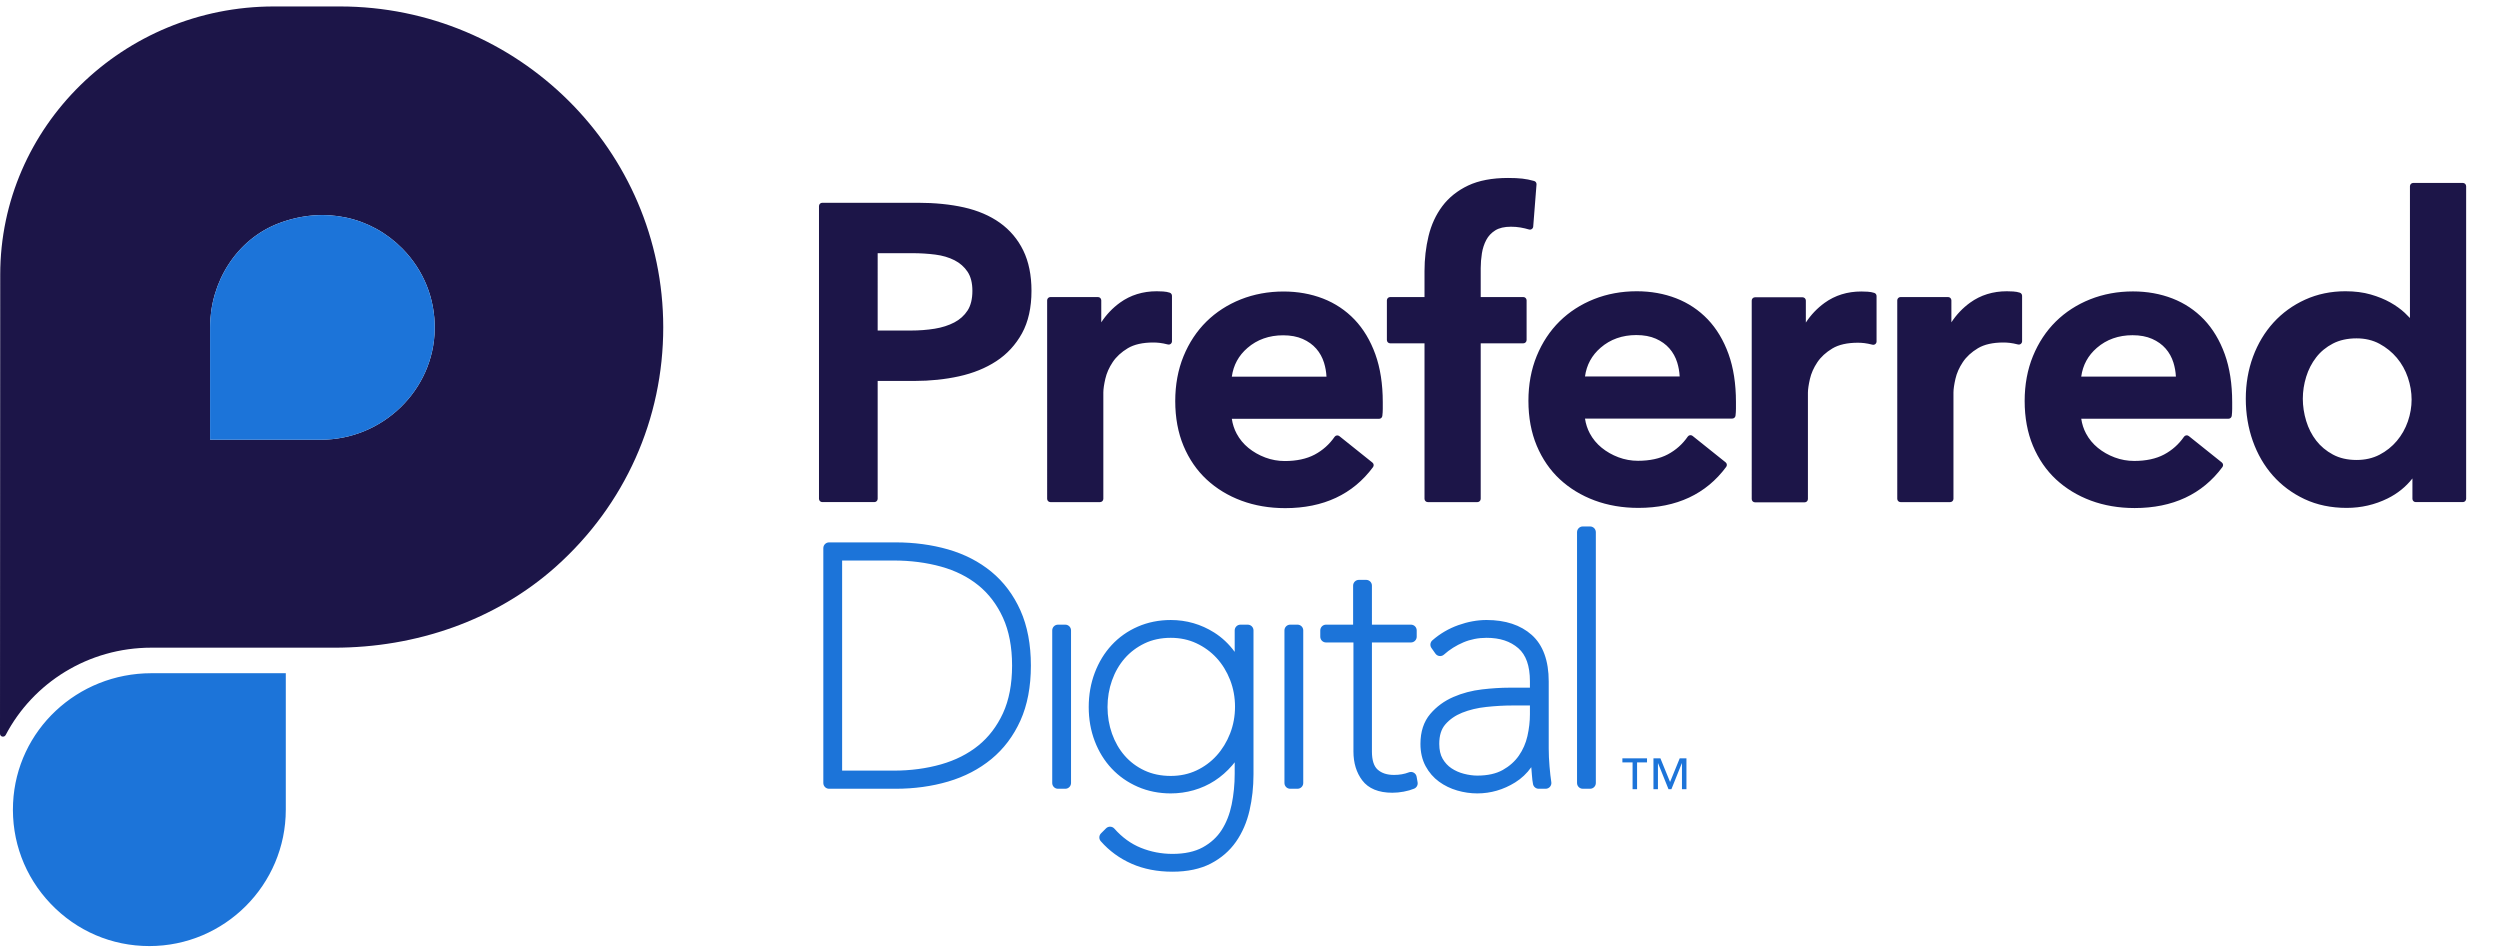 <svg xmlns="http://www.w3.org/2000/svg" width="645" height="245" viewBox="0 0 645 245">
    <g fill="none" fill-rule="evenodd">
        <g>
            <path fill="#1C1548" d="M317.808 97.184c.423-3.001 1.748-5.435 4.036-7.418 2.497-2.163 5.595-3.26 9.207-3.26 1.932 0 3.63.317 5.043.942 1.407.621 2.584 1.465 3.492 2.501.911 1.042 1.59 2.269 2.015 3.64.355 1.147.568 2.354.633 3.595h-24.426zm31.671-14.726c-2.283-2.392-5.025-4.22-8.147-5.434-3.108-1.203-6.53-1.816-10.176-1.816-3.928 0-7.642.685-11.035 2.033-3.4 1.355-6.383 3.283-8.87 5.732-2.488 2.451-4.472 5.455-5.897 8.923-1.421 3.467-2.143 7.362-2.143 11.577 0 4.291.721 8.188 2.147 11.585 1.428 3.405 3.435 6.321 5.966 8.666 2.525 2.344 5.545 4.18 8.975 5.454 3.424 1.275 7.222 1.921 11.285 1.921 9.839 0 17.464-3.561 22.657-10.585.272-.368.205-.881-.152-1.166l-8.533-6.83c-.183-.147-.422-.212-.655-.175-.232.033-.44.163-.574.358-1.338 1.938-3.066 3.48-5.14 4.587-2.073 1.101-4.666 1.66-7.71 1.66-1.738 0-3.433-.305-5.036-.907-1.617-.607-3.078-1.44-4.349-2.477-1.26-1.026-2.283-2.268-3.043-3.691-.621-1.162-1.036-2.442-1.24-3.819h37.992c.428 0 .79-.318.841-.743.075-.612.114-1.22.114-1.812v-1.706c0-4.695-.645-8.865-1.918-12.397-1.279-3.542-3.082-6.548-5.359-8.938zm44.385-4.97v10.24c0 .468-.378.85-.848.85h-10.992v40.116c0 .469-.382.849-.85.849h-12.801c-.469 0-.849-.38-.849-.849V88.578h-8.86c-.468 0-.848-.382-.848-.85v-10.24c0-.47.38-.849.848-.849h8.86v-6.725c0-3.113.35-6.143 1.038-9.001.699-2.909 1.895-5.505 3.559-7.724 1.677-2.235 3.918-4.026 6.663-5.326 2.735-1.292 6.195-1.949 10.284-1.949 1.45 0 2.685.055 3.67.167.991.11 2.024.315 3.07.613.39.11.646.479.615.882l-.854 10.882c-.02.255-.155.49-.367.635-.211.143-.478.185-.724.111-.664-.2-1.402-.371-2.195-.511-.769-.132-1.6-.2-2.467-.2-1.678 0-3.035.316-4.032.938-1.005.63-1.785 1.455-2.313 2.452-.557 1.048-.942 2.215-1.139 3.468-.206 1.303-.308 2.585-.308 3.815v7.473h10.992c.47 0 .848.379.848.849zm15.064 19.635c.423-3.002 1.75-5.437 4.038-7.419 2.496-2.163 5.595-3.26 9.207-3.26 1.931 0 3.628.315 5.043.94 1.406.624 2.582 1.465 3.491 2.504.912 1.043 1.59 2.266 2.016 3.64.354 1.146.568 2.353.633 3.595h-24.428zM440.6 82.396c-2.284-2.393-5.025-4.22-8.147-5.433-3.108-1.205-6.53-1.819-10.177-1.819-3.928 0-7.641.685-11.034 2.035-3.4 1.355-6.385 3.282-8.869 5.732-2.488 2.452-4.473 5.453-5.898 8.923-1.422 3.467-2.144 7.362-2.144 11.577 0 4.29.722 8.185 2.147 11.583 1.429 3.405 3.435 6.322 5.967 8.669 2.523 2.341 5.543 4.178 8.973 5.453 3.425 1.275 7.222 1.92 11.287 1.92 9.838 0 17.463-3.56 22.656-10.585.272-.367.205-.882-.151-1.167l-8.534-6.828c-.185-.147-.421-.212-.655-.177-.231.034-.44.164-.575.357-1.336 1.942-3.065 3.483-5.138 4.587-2.073 1.105-4.667 1.663-7.71 1.663-1.738 0-3.433-.305-5.036-.907-1.617-.606-3.08-1.44-4.349-2.478-1.26-1.025-2.283-2.267-3.045-3.69-.621-1.162-1.036-2.443-1.24-3.818h37.992c.43 0 .791-.32.843-.745.075-.61.113-1.219.113-1.81v-1.707c0-4.695-.644-8.865-1.918-12.397-1.278-3.543-3.082-6.548-5.358-8.938zm180.628 26.338c-.642 1.85-1.595 3.537-2.835 5.012-1.238 1.472-2.748 2.677-4.488 3.58-1.72.893-3.705 1.347-5.903 1.347-2.339 0-4.392-.47-6.106-1.394-1.735-.933-3.188-2.148-4.318-3.611-1.143-1.477-2.01-3.18-2.58-5.064-.578-1.898-.871-3.825-.871-5.726 0-1.899.293-3.805.87-5.67.57-1.849 1.436-3.534 2.581-5.012 1.129-1.462 2.577-2.657 4.307-3.555 1.718-.892 3.775-1.345 6.117-1.345 2.191 0 4.174.47 5.891 1.393 1.745.94 3.259 2.165 4.5 3.64 1.24 1.475 2.192 3.177 2.833 5.06.642 1.897.969 3.815.969 5.702s-.325 3.783-.967 5.643zm14.19-61.538h-12.802c-.468 0-.85.378-.85.848v34.007c-.408-.442-.856-.89-1.346-1.347-1.042-.965-2.299-1.865-3.734-2.675-1.441-.811-3.135-1.503-5.036-2.05-1.917-.553-4.113-.835-6.53-.835-3.732 0-7.223.727-10.377 2.157-3.152 1.43-5.9 3.417-8.172 5.908-2.268 2.489-4.046 5.454-5.29 8.812-1.238 3.35-1.866 7.002-1.866 10.857 0 3.85.61 7.516 1.81 10.898 1.205 3.395 2.947 6.397 5.178 8.92 2.237 2.53 4.984 4.573 8.167 6.073 3.197 1.505 6.853 2.269 10.871 2.269 3.739 0 7.294-.822 10.564-2.435 2.558-1.265 4.703-2.995 6.402-5.164v5.255c0 .469.381.849.85.849h12.161c.469 0 .849-.38.849-.849v-80.65c0-.47-.38-.848-.849-.848zM521.7 76.314V88.05c0 .26-.12.507-.327.669-.204.161-.473.218-.726.155-.81-.204-1.51-.34-2.08-.407-.58-.067-1.139-.102-1.66-.102-2.748 0-4.972.497-6.605 1.48-1.662.995-2.974 2.202-3.892 3.584-.935 1.398-1.575 2.845-1.906 4.303-.34 1.493-.512 2.685-.512 3.547v27.416c0 .469-.38.849-.849.849h-12.801c-.469 0-.85-.38-.85-.849V77.488c0-.47.382-.849.85-.849h12.267c.47 0 .85.379.85.849v5.673c1.308-1.997 2.93-3.7 4.841-5.082 2.699-1.946 5.88-2.933 9.459-2.933.501 0 1.056.018 1.651.055.642.04 1.217.143 1.71.308.347.114.58.44.58.805zm-37.548.059v11.735c0 .261-.12.506-.327.668-.205.162-.475.218-.728.155-.808-.202-1.509-.34-2.082-.407-.577-.066-1.137-.101-1.66-.101-2.746 0-4.97.498-6.605 1.48-1.662.996-2.97 2.201-3.892 3.583-.931 1.398-1.573 2.847-1.903 4.303-.34 1.494-.513 2.687-.513 3.547v27.417c0 .47-.378.848-.849.848h-12.801c-.469 0-.849-.378-.849-.848V77.546c0-.468.38-.848.849-.848h12.268c.468 0 .849.38.849.848v5.673c1.308-1.996 2.93-3.698 4.841-5.081 2.697-1.947 5.88-2.934 9.458-2.934.51 0 1.05.019 1.652.055.644.04 1.219.145 1.71.309.347.115.582.44.582.805zm52.803 20.788c.424-3 1.75-5.433 4.038-7.418 2.497-2.164 5.594-3.259 9.206-3.259 1.931 0 3.63.317 5.043.942 1.407.622 2.582 1.463 3.491 2.502.914 1.041 1.59 2.268 2.015 3.638.356 1.148.569 2.353.634 3.595h-24.427zm31.674-14.727c-2.284-2.391-5.027-4.218-8.149-5.43-3.107-1.206-6.53-1.818-10.175-1.818-3.93 0-7.641.683-11.036 2.033-3.4 1.354-6.384 3.282-8.869 5.732-2.488 2.453-4.471 5.453-5.896 8.922-1.422 3.466-2.144 7.36-2.144 11.578 0 4.29.722 8.188 2.147 11.583 1.428 3.405 3.437 6.322 5.965 8.669 2.525 2.341 5.545 4.178 8.975 5.453 3.426 1.273 7.221 1.92 11.285 1.92 9.84 0 17.463-3.562 22.658-10.585.272-.367.203-.883-.152-1.167l-8.534-6.826c-.184-.149-.422-.212-.654-.179-.233.035-.442.165-.575.359-1.337 1.938-3.067 3.481-5.14 4.586-2.071 1.102-4.665 1.66-7.71 1.66-1.738 0-3.433-.305-5.037-.906-1.615-.605-3.078-1.437-4.348-2.475-1.258-1.027-2.282-2.269-3.042-3.69-.623-1.164-1.038-2.445-1.24-3.82h37.992c.429 0 .788-.32.842-.745.073-.605.111-1.215.111-1.81v-1.707c0-4.695-.644-8.865-1.915-12.395-1.28-3.543-3.083-6.552-5.36-8.942zm-319-2.315c-.842 1.292-1.99 2.325-3.417 3.072-1.474.768-3.182 1.317-5.075 1.62-1.939.312-4.012.468-6.16.468h-8.538V65.321h8.965c2.011 0 4.003.123 5.92.367 1.85.236 3.514.728 4.948 1.461 1.392.712 2.522 1.71 3.362 2.967.825 1.242 1.243 2.895 1.243 4.918 0 2.097-.42 3.809-1.249 5.085zm8.351-22.631c-2.571-1.835-5.69-3.174-9.268-3.979-3.532-.793-7.544-1.193-11.922-1.193h-24.643c-.468 0-.848.38-.848.848v75.53c0 .469.38.849.848.849h13.442c.47 0 .85-.38.85-.849v-30.41h9.498c4.028 0 7.895-.4 11.49-1.193 3.643-.8 6.878-2.113 9.617-3.905 2.771-1.808 5.001-4.227 6.628-7.182 1.627-2.958 2.452-6.65 2.452-10.97 0-4.021-.712-7.521-2.114-10.4-1.408-2.888-3.437-5.291-6.03-7.146zm44.389 18.826V88.05c0 .262-.12.507-.325.669-.207.161-.477.218-.729.155-.81-.204-1.51-.34-2.082-.407-.578-.068-1.138-.102-1.66-.102-2.748 0-4.97.497-6.605 1.48-1.661.995-2.971 2.202-3.89 3.582-.935 1.4-1.575 2.848-1.906 4.305-.34 1.493-.512 2.685-.512 3.547v27.416c0 .469-.38.849-.848.849h-12.803c-.469 0-.847-.38-.847-.849V77.488c0-.47.378-.849.846-.849h12.27c.469 0 .849.379.849.849v5.671c1.308-1.995 2.928-3.698 4.841-5.08 2.697-1.946 5.88-2.933 9.459-2.933.5 0 1.057.018 1.651.055.642.04 1.216.143 1.709.307.348.115.582.44.582.806zm-219.63 37.137h-27.25l-1.287-.023V84.433c0-11.707 6.837-22.697 17.782-26.844 11.704-4.433 23.748-1.651 31.831 6.55 5.497 5.575 8.46 12.947 8.347 20.762-.23 15.74-13.428 28.55-29.424 28.55zM87.674 1.666H70.681C31.739 1.666.058 32.706.058 70.861l-.059 118.427c0 .826 1.09 1.061 1.473.33 7.052-13.434 21.264-22.519 37.599-22.519l47.186.004c20.937.001 41.579-6.975 57.187-20.93 17.815-15.929 27.687-38.082 27.672-61.754-.017-45.63-37.45-82.753-83.442-82.753z"/>
            <path fill="#1C74D9" d="M430.876 201.756l-2.488-6.1h-1.797v7.952h1.159v-6.679h.038l2.683 6.679h.754l2.681-6.679h.04v6.679h1.157v-7.952h-1.737l-2.49 6.1zm-12.3-5.058h2.629v6.91h1.16v-6.91h2.565v-1.042h-6.354v1.042zm-83.823-35.537h-1.882c-.82 0-1.483.663-1.483 1.483v39.37c0 .82.663 1.486 1.483 1.486h1.882c.82 0 1.485-.666 1.485-1.486v-39.37c0-.82-.665-1.483-1.485-1.483zm30.735 39.228c-.078-.438-.347-.82-.737-1.036-.386-.219-.853-.252-1.268-.089-1.132.444-2.42.667-3.823.667-1.807 0-3.194-.45-4.235-1.378-.974-.868-1.469-2.439-1.469-4.668v-28.13h10.07c.819 0 1.484-.666 1.484-1.484v-1.626c0-.82-.665-1.484-1.484-1.484h-10.07V151.09c0-.82-.666-1.484-1.485-1.484h-1.885c-.818 0-1.483.665-1.483 1.484v10.072h-6.99c-.818 0-1.482.663-1.482 1.483v1.627c0 .819.664 1.484 1.482 1.484h7.075v28.13c0 2.943.763 5.446 2.268 7.441 1.602 2.125 4.219 3.2 7.775 3.2.945 0 1.93-.095 2.929-.282 1.008-.188 1.913-.448 2.693-.773.64-.267 1.01-.943.89-1.628l-.255-1.453zm44.753-64.565h-1.883c-.818 0-1.483.667-1.483 1.486v64.704c0 .82.665 1.486 1.483 1.486h1.883c.82 0 1.485-.666 1.485-1.486V137.31c0-.819-.665-1.486-1.485-1.486zm-15.52 46.192h-4.591c-2.1 0-4.352.127-6.69.379-2.249.238-4.334.738-6.199 1.483-1.765.708-3.228 1.723-4.348 3.018-1.053 1.217-1.565 2.859-1.565 5.02 0 1.552.292 2.842.868 3.834.595 1.023 1.362 1.853 2.279 2.463.966.645 2.051 1.123 3.226 1.423 1.214.31 2.372.469 3.44.469 2.64 0 4.844-.486 6.552-1.439 1.732-.968 3.135-2.215 4.17-3.703 1.053-1.515 1.797-3.212 2.21-5.043.43-1.909.648-3.8.648-5.622v-2.282zm5.519 19.769c.066.428-.057.864-.339 1.195-.281.331-.693.52-1.128.52h-1.797c-.706 0-1.315-.499-1.455-1.19-.128-.639-.225-1.409-.283-2.292-.047-.672-.102-1.367-.168-2.083-1.129 1.595-2.517 2.908-4.157 3.928-3.023 1.88-6.312 2.835-9.772 2.835-1.728 0-3.465-.25-5.163-.744-1.733-.503-3.313-1.271-4.697-2.28-1.428-1.038-2.596-2.385-3.471-4.003-.884-1.638-1.334-3.575-1.334-5.755 0-3.145.854-5.743 2.537-7.723 1.597-1.879 3.607-3.354 5.975-4.38 2.29-.995 4.777-1.65 7.397-1.953 2.536-.292 4.881-.439 6.973-.439h5.363v-1.681c0-3.924-1.008-6.786-2.996-8.507-2.082-1.802-4.76-2.677-8.187-2.677-2.13 0-4.138.393-5.968 1.167-1.867.788-3.557 1.851-5.027 3.163-.313.282-.733.415-1.155.369-.42-.049-.802-.274-1.045-.62l-1.028-1.454c-.437-.621-.337-1.473.236-1.973 1.96-1.714 4.207-3.032 6.682-3.918 2.463-.882 4.922-1.329 7.305-1.329 4.862 0 8.777 1.293 11.643 3.842 2.914 2.595 4.392 6.64 4.392 12.022v17.29c0 1.441.07 2.996.208 4.624.137 1.622.292 2.982.459 4.046zm-139.122-30.067c0-4.783-.792-8.938-2.352-12.352-1.555-3.397-3.693-6.21-6.358-8.363-2.685-2.172-5.923-3.793-9.623-4.817-3.772-1.043-7.865-1.572-12.165-1.572h-13.35v54.206h13.35c4.301 0 8.39-.544 12.155-1.612 3.701-1.052 6.943-2.689 9.635-4.862 2.665-2.155 4.803-4.957 6.358-8.328 1.56-3.382 2.35-7.52 2.35-12.3zm2.16-14.215c1.787 3.997 2.692 8.78 2.692 14.215 0 5.435-.907 10.207-2.694 14.173-1.795 3.987-4.318 7.335-7.503 9.952-3.162 2.6-6.917 4.552-11.162 5.8-4.19 1.232-8.743 1.857-13.535 1.857h-17.173c-.82 0-1.485-.666-1.485-1.486v-60.596c0-.819.665-1.485 1.485-1.485h17.173c4.784 0 9.334.61 13.525 1.813 4.25 1.222 8.01 3.159 11.172 5.757 3.185 2.62 5.708 5.983 7.505 9.998v.002zM3.373 207.185c-.458 9.713 2.987 18.941 9.697 25.98 6.718 7.043 15.761 10.92 25.465 10.92 19.41 0 35.2-15.789 35.2-35.199v-35.198H39.07c-19.13 0-34.809 14.71-35.697 33.497zm68.61-149.596c-10.947 4.147-17.782 15.137-17.782 26.842v28.997l1.287.023h27.25c15.995 0 29.193-12.808 29.423-28.55.114-7.815-2.85-15.188-8.348-20.761-8.082-8.202-20.125-10.986-31.83-6.55zm246.652 124.742c0-2.425-.427-4.75-1.269-6.908-.841-2.155-2.011-4.057-3.476-5.655-1.46-1.589-3.219-2.872-5.227-3.81-1.988-.93-4.212-1.402-6.603-1.402-2.502 0-4.777.483-6.762 1.437-2.003.963-3.728 2.267-5.13 3.873-1.41 1.622-2.512 3.533-3.27 5.682h-.002c-.766 2.168-1.155 4.48-1.155 6.868s.389 4.698 1.155 6.865c.76 2.152 1.862 4.064 3.272 5.682 1.397 1.605 3.117 2.89 5.117 3.825 1.986.928 4.266 1.401 6.775 1.401 2.393 0 4.615-.473 6.603-1.401 2.007-.939 3.763-2.232 5.218-3.845 1.47-1.624 2.642-3.545 3.485-5.707.842-2.158 1.269-4.481 1.269-6.905zm4.766-19.686v37.144c0 3.23-.345 6.366-1.023 9.32-.697 3.025-1.868 5.734-3.482 8.047-1.645 2.36-3.841 4.26-6.526 5.65-2.684 1.387-6.009 2.092-9.884 2.092-3.898 0-7.44-.69-10.526-2.053-3.095-1.365-5.774-3.322-7.962-5.814-.517-.587-.488-1.475.065-2.028l1.285-1.283c.288-.29.678-.454 1.095-.435.408.013.795.193 1.065.501 2.005 2.267 4.308 3.935 6.845 4.953 2.578 1.039 5.315 1.564 8.133 1.564 3.154 0 5.792-.572 7.844-1.702 2.051-1.126 3.685-2.628 4.858-4.462 1.207-1.886 2.073-4.093 2.578-6.56.519-2.541.784-5.221.784-7.96v-2.95c-.209.272-.424.537-.645.794-1.345 1.558-2.864 2.89-4.512 3.958-1.655 1.073-3.475 1.897-5.405 2.45-1.922.548-3.917.827-5.928.827-3.044 0-5.907-.573-8.51-1.707-2.602-1.132-4.869-2.717-6.739-4.712-1.865-1.983-3.335-4.364-4.37-7.075-1.03-2.693-1.553-5.651-1.553-8.788 0-3.136.523-6.106 1.552-8.827 1.033-2.736 2.501-5.144 4.365-7.158 1.87-2.025 4.14-3.627 6.745-4.763 2.603-1.132 5.466-1.707 8.51-1.707 4.031 0 7.796 1.085 11.19 3.224 2.043 1.291 3.815 2.963 5.3 4.998v-5.538c0-.82.663-1.484 1.483-1.484h1.883c.819 0 1.485.663 1.485 1.483zm-48.56-1.484h-1.883c-.82 0-1.483.663-1.483 1.483v39.37c0 .82.663 1.486 1.483 1.486h1.883c.82 0 1.485-.666 1.485-1.486v-39.37c0-.82-.665-1.483-1.485-1.483z"/>
        </g>
    </g>
</svg>
